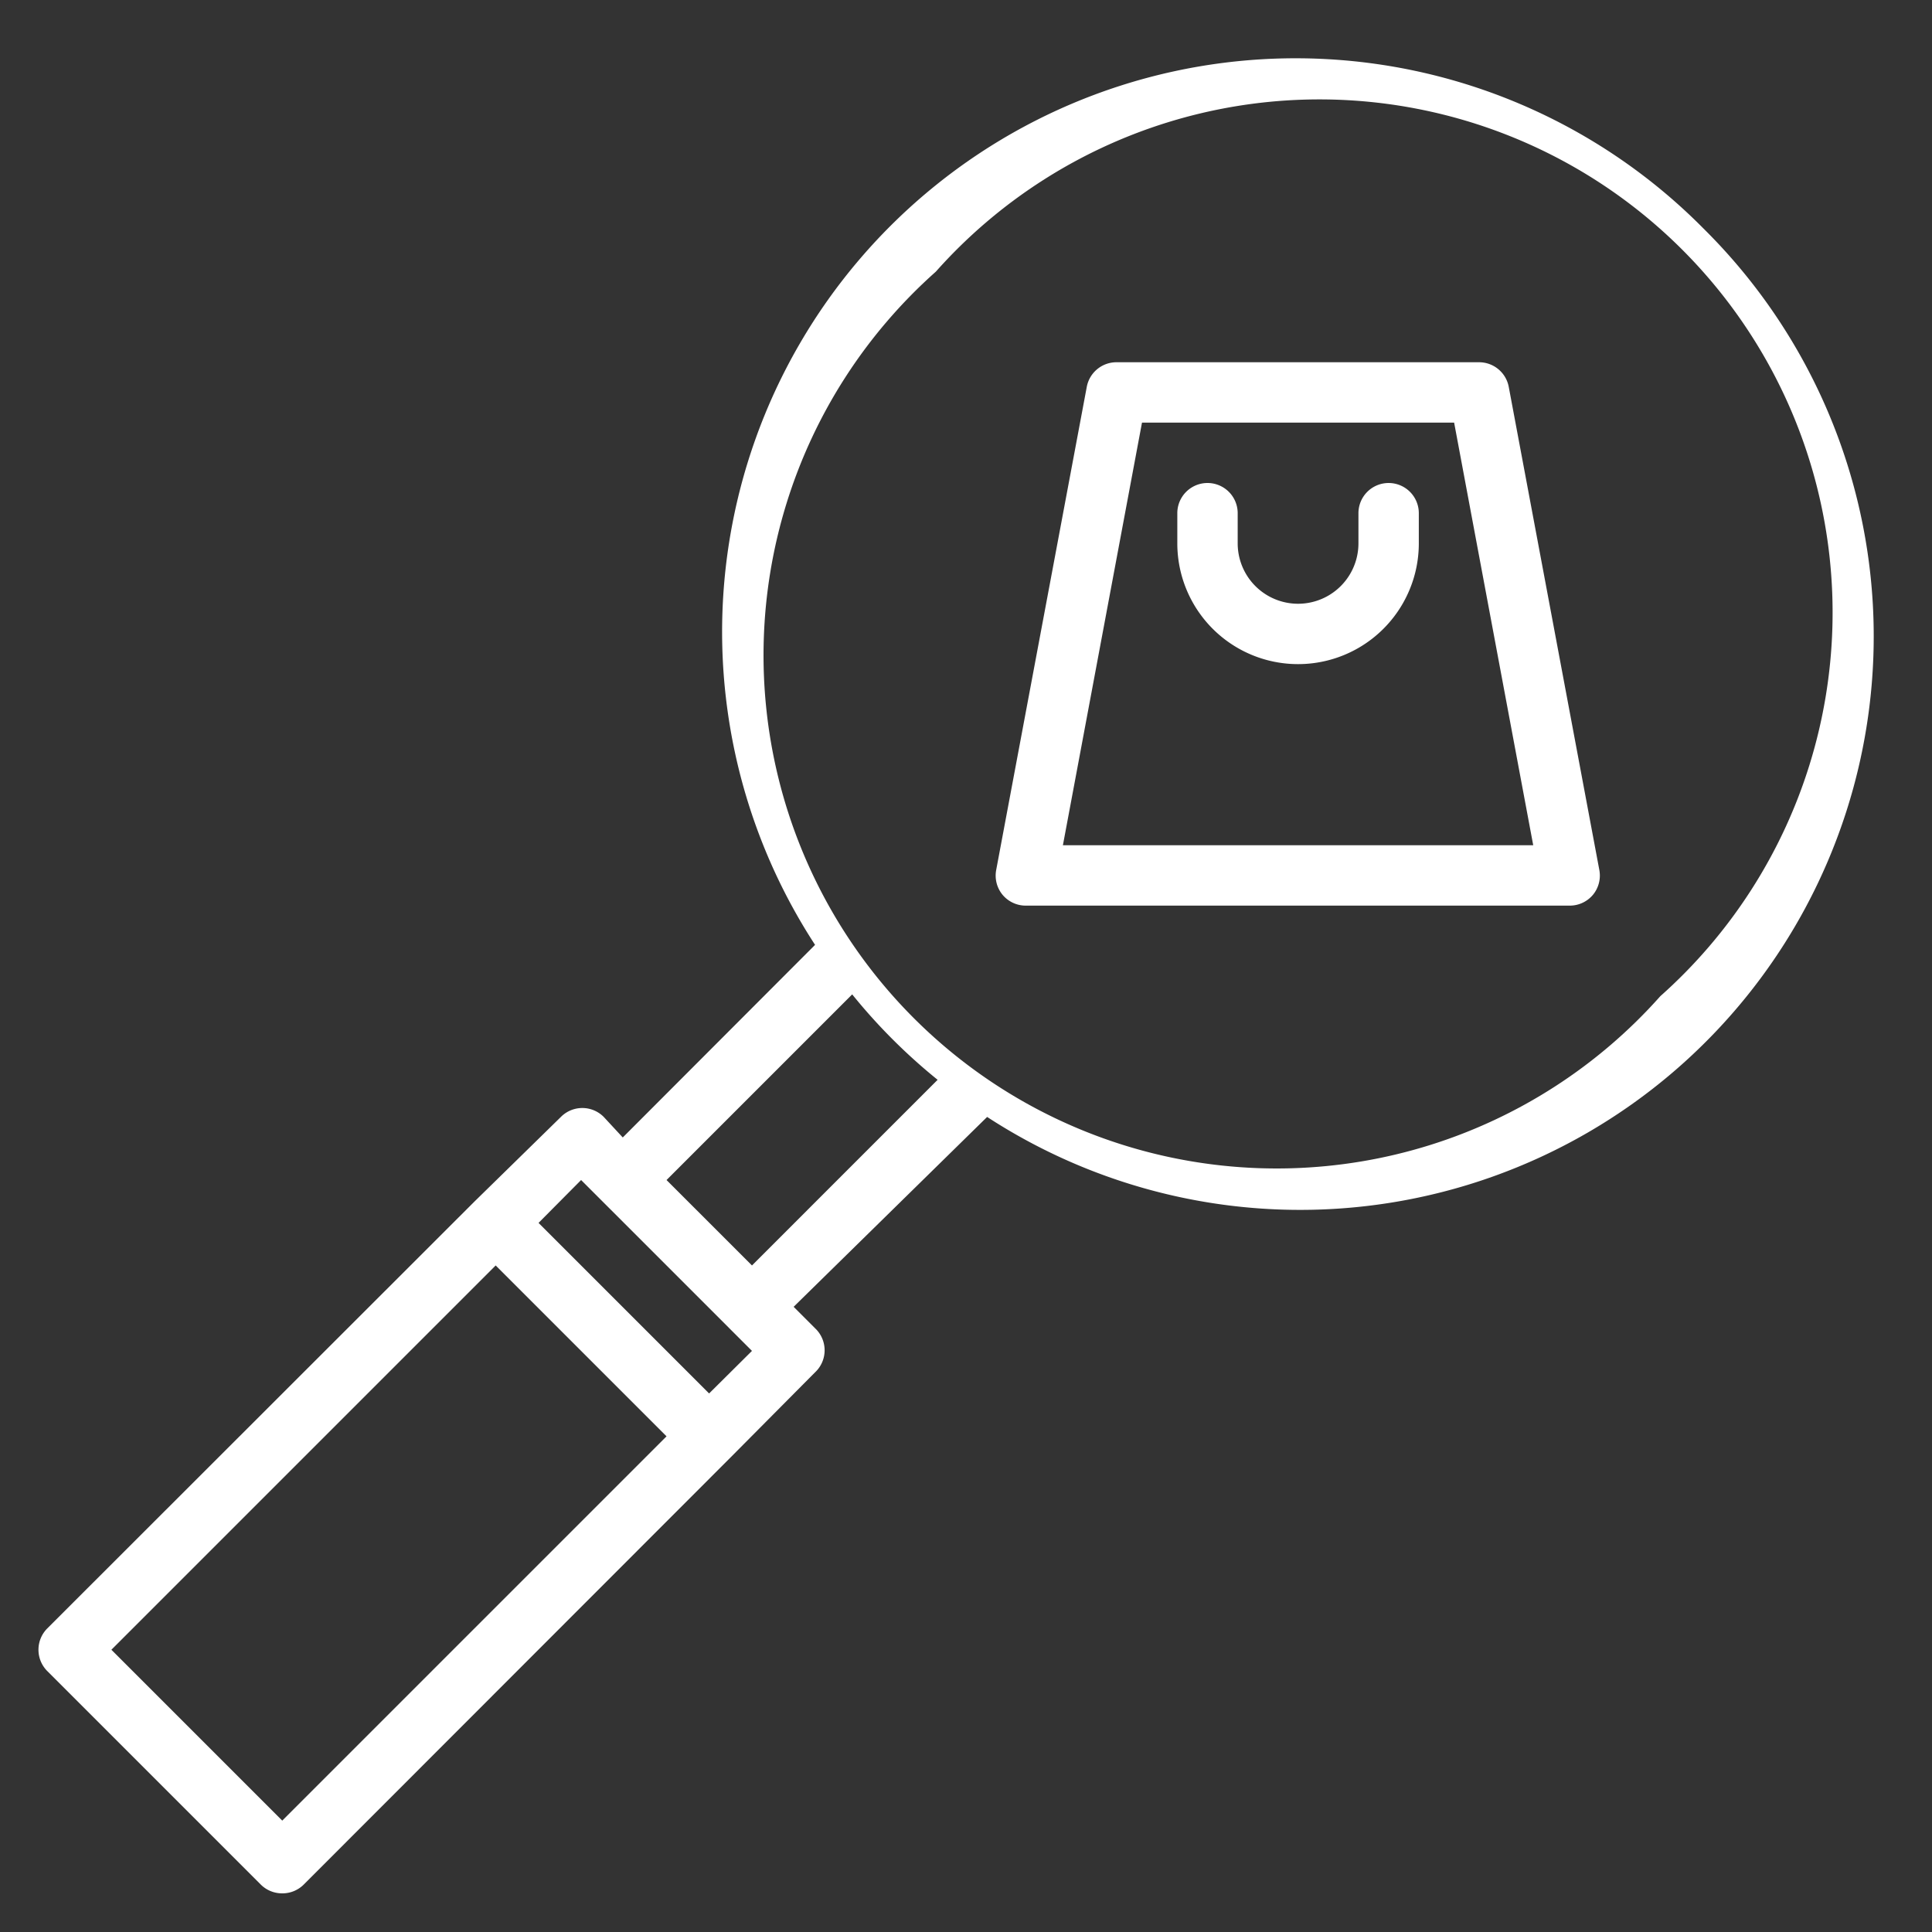 <svg xmlns="http://www.w3.org/2000/svg" viewBox="0 0 64 64" fill="#ffffff"><rect x="0" y="0" width="64" height="64" fill="#333333" stroke="none"/><g data-name="Layer 20"><path d="M56.43,7.57A19,19,0,0,0,27,31.3l-6.37,6.38L20,37a1,1,0,0,0-1.42,0L15.72,39.8,1.57,53.94a1,1,0,0,0,0,1.42l7.07,7.07a1,1,0,0,0,.71.29,1,1,0,0,0,.71-.29L24.2,48.28,27,45.46A1,1,0,0,0,27,44l-.71-.71L32.7,37A19,19,0,0,0,56.43,7.57ZM9.35,60.31,3.69,54.65,16.42,41.92l5.66,5.66ZM23.49,46.16l-5.65-5.65,1.41-1.42,5.66,5.66Zm1.42-4.24-2.83-2.83,6.15-6.15a18.93,18.93,0,0,0,2.83,2.83ZM55,33A17,17,0,1,1,31,9,17,17,0,1,1,55,33Z"/><path d="M49,12H37a1,1,0,0,0-1,.82l-3,16a1,1,0,0,0,.21.82A1,1,0,0,0,34,30H52a1,1,0,0,0,.77-.36,1,1,0,0,0,.21-.82l-3-16A1,1,0,0,0,49,12ZM35.21,28l2.62-14H48.17l2.62,14Z"/><path d="M46,16a1,1,0,0,0-1,1v1a2,2,0,0,1-4,0V17a1,1,0,0,0-2,0v1a4,4,0,0,0,8,0V17A1,1,0,0,0,46,16Z"/></g></svg>